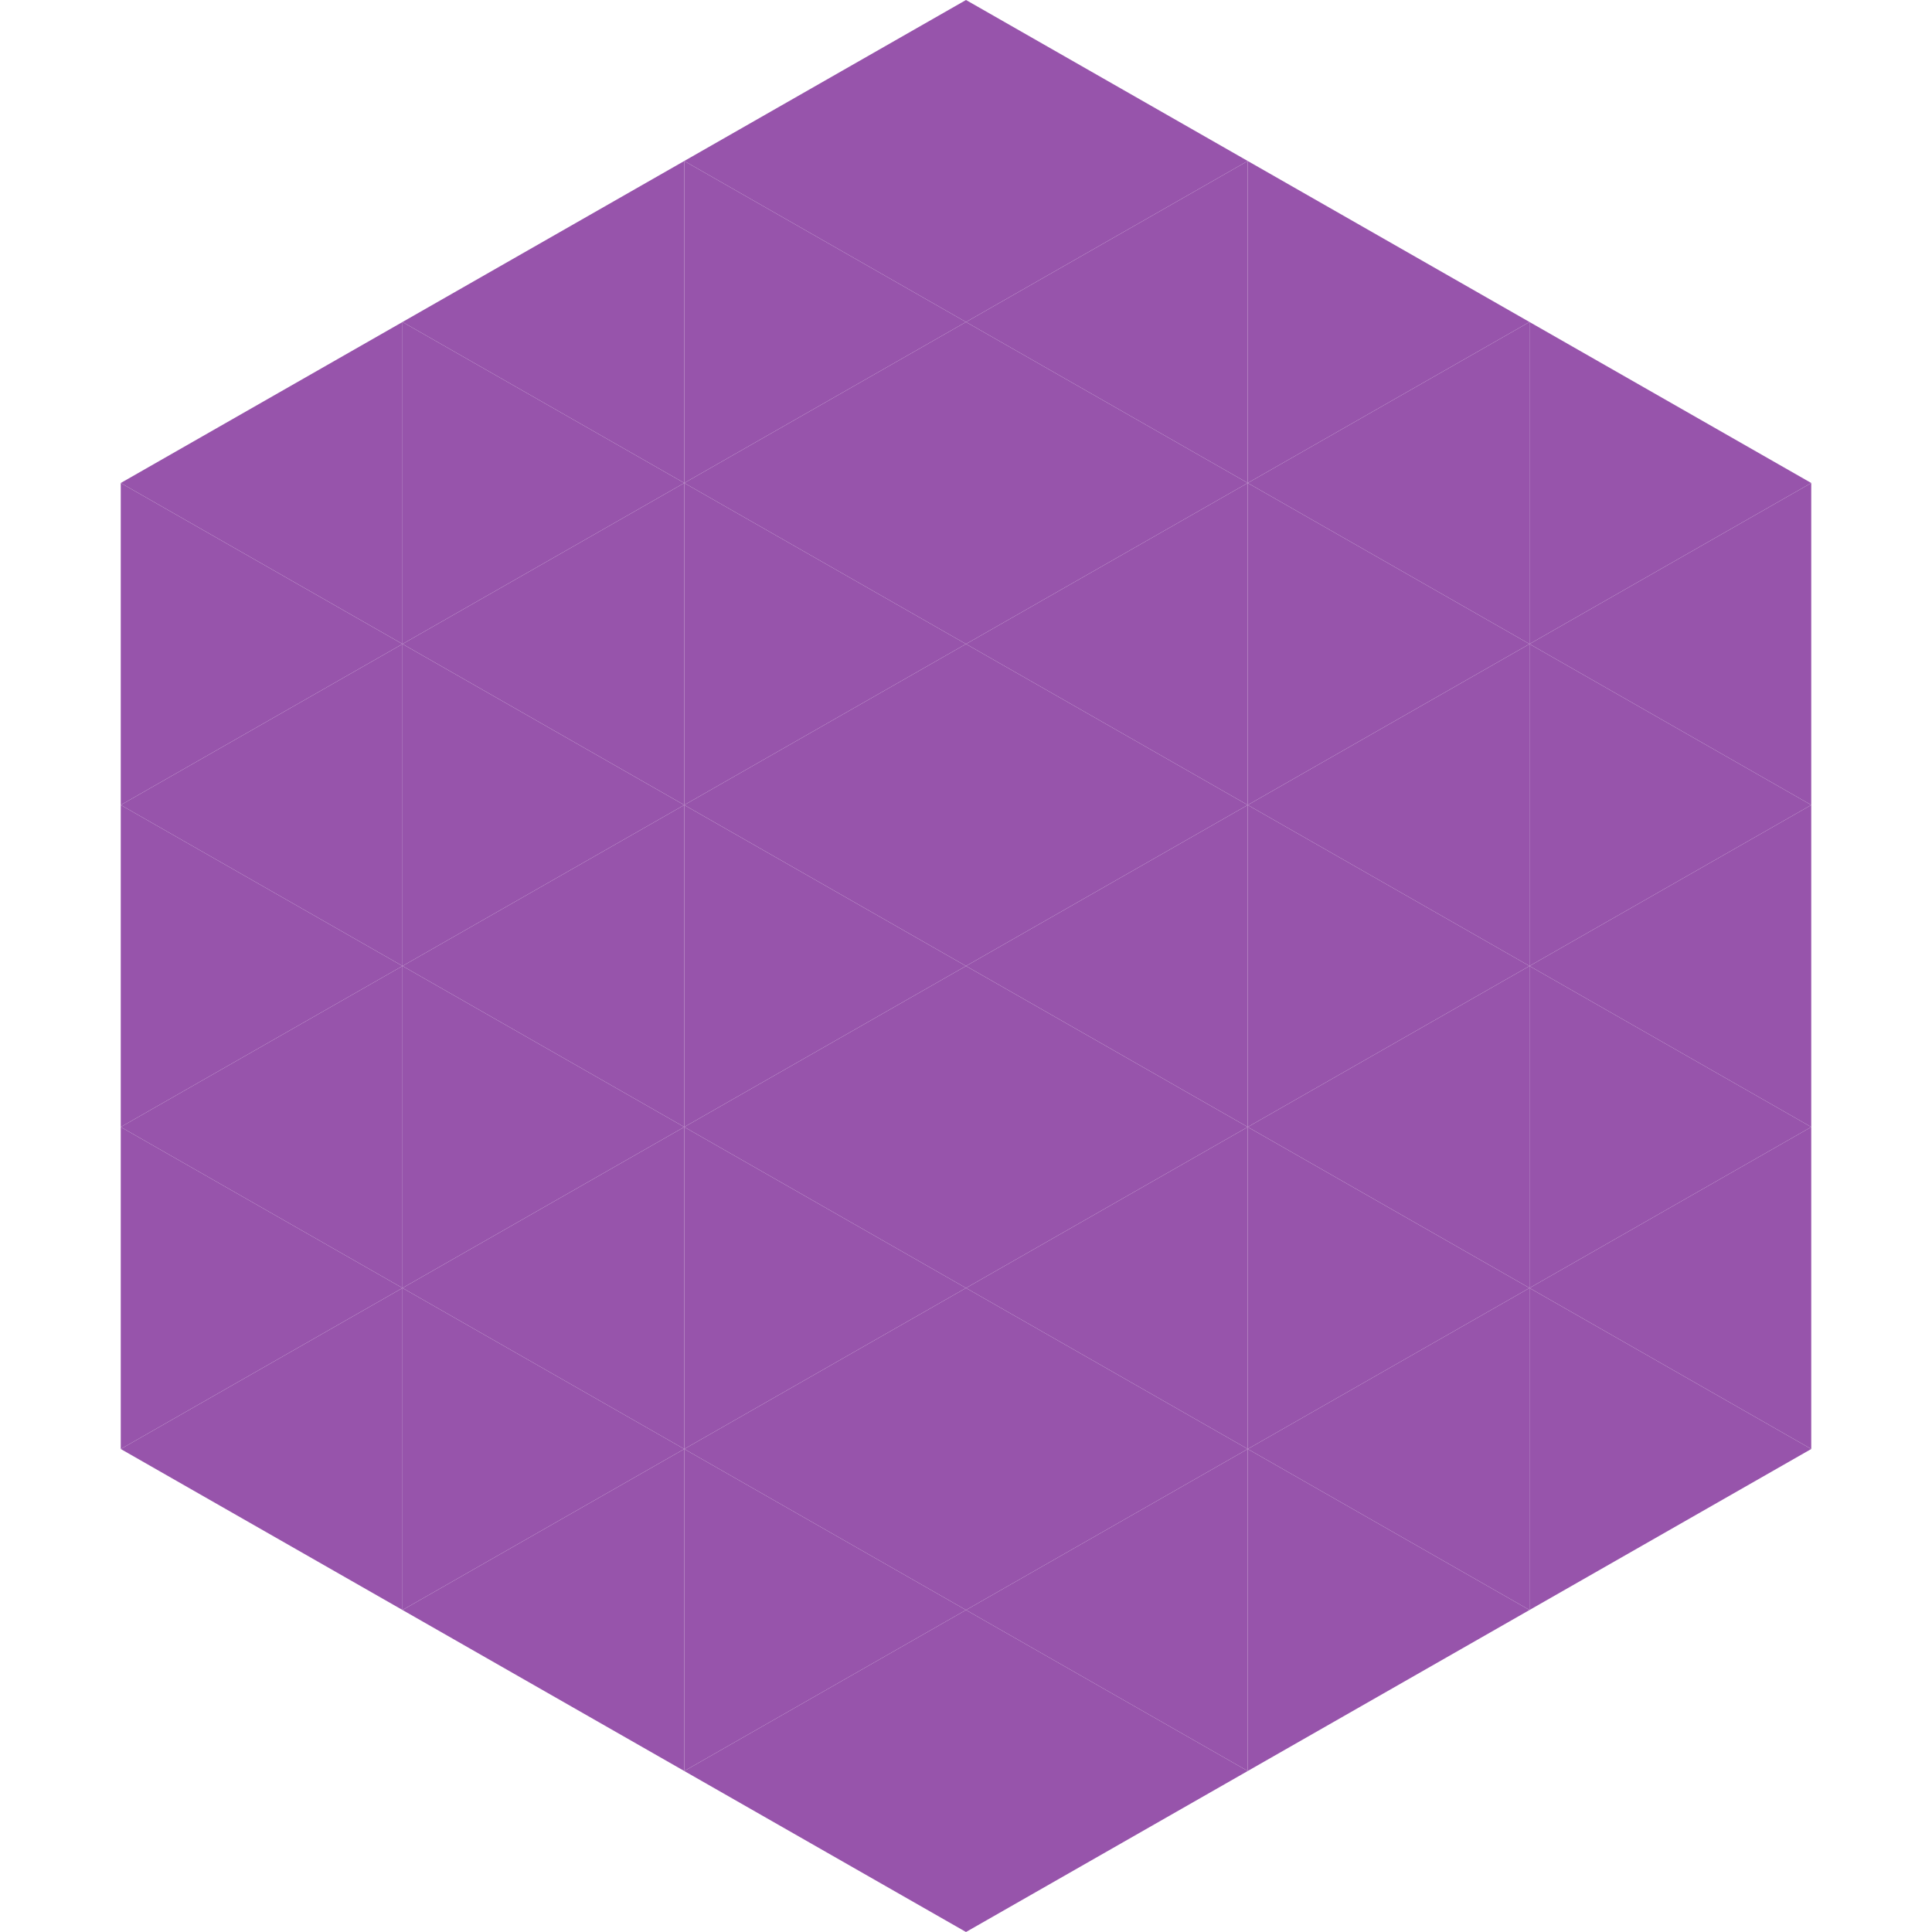 <?xml version="1.0"?>
<!-- Generated by SVGo -->
<svg width="240" height="240"
     xmlns="http://www.w3.org/2000/svg"
     xmlns:xlink="http://www.w3.org/1999/xlink">
<polygon points="50,40 15,60 50,80" style="fill:rgb(151,84,171)" />
<polygon points="190,40 225,60 190,80" style="fill:rgb(151,84,171)" />
<polygon points="15,60 50,80 15,100" style="fill:rgb(151,84,171)" />
<polygon points="225,60 190,80 225,100" style="fill:rgb(151,84,171)" />
<polygon points="50,80 15,100 50,120" style="fill:rgb(151,84,171)" />
<polygon points="190,80 225,100 190,120" style="fill:rgb(151,84,171)" />
<polygon points="15,100 50,120 15,140" style="fill:rgb(151,84,171)" />
<polygon points="225,100 190,120 225,140" style="fill:rgb(151,84,171)" />
<polygon points="50,120 15,140 50,160" style="fill:rgb(151,84,171)" />
<polygon points="190,120 225,140 190,160" style="fill:rgb(151,84,171)" />
<polygon points="15,140 50,160 15,180" style="fill:rgb(151,84,171)" />
<polygon points="225,140 190,160 225,180" style="fill:rgb(151,84,171)" />
<polygon points="50,160 15,180 50,200" style="fill:rgb(151,84,171)" />
<polygon points="190,160 225,180 190,200" style="fill:rgb(151,84,171)" />
<polygon points="15,180 50,200 15,220" style="fill:rgb(255,255,255); fill-opacity:0" />
<polygon points="225,180 190,200 225,220" style="fill:rgb(255,255,255); fill-opacity:0" />
<polygon points="50,0 85,20 50,40" style="fill:rgb(255,255,255); fill-opacity:0" />
<polygon points="190,0 155,20 190,40" style="fill:rgb(255,255,255); fill-opacity:0" />
<polygon points="85,20 50,40 85,60" style="fill:rgb(151,84,171)" />
<polygon points="155,20 190,40 155,60" style="fill:rgb(151,84,171)" />
<polygon points="50,40 85,60 50,80" style="fill:rgb(151,84,171)" />
<polygon points="190,40 155,60 190,80" style="fill:rgb(151,84,171)" />
<polygon points="85,60 50,80 85,100" style="fill:rgb(151,84,171)" />
<polygon points="155,60 190,80 155,100" style="fill:rgb(151,84,171)" />
<polygon points="50,80 85,100 50,120" style="fill:rgb(151,84,171)" />
<polygon points="190,80 155,100 190,120" style="fill:rgb(151,84,171)" />
<polygon points="85,100 50,120 85,140" style="fill:rgb(151,84,171)" />
<polygon points="155,100 190,120 155,140" style="fill:rgb(151,84,171)" />
<polygon points="50,120 85,140 50,160" style="fill:rgb(151,84,171)" />
<polygon points="190,120 155,140 190,160" style="fill:rgb(151,84,171)" />
<polygon points="85,140 50,160 85,180" style="fill:rgb(151,84,171)" />
<polygon points="155,140 190,160 155,180" style="fill:rgb(151,84,171)" />
<polygon points="50,160 85,180 50,200" style="fill:rgb(151,84,171)" />
<polygon points="190,160 155,180 190,200" style="fill:rgb(151,84,171)" />
<polygon points="85,180 50,200 85,220" style="fill:rgb(151,84,171)" />
<polygon points="155,180 190,200 155,220" style="fill:rgb(151,84,171)" />
<polygon points="120,0 85,20 120,40" style="fill:rgb(151,84,171)" />
<polygon points="120,0 155,20 120,40" style="fill:rgb(151,84,171)" />
<polygon points="85,20 120,40 85,60" style="fill:rgb(151,84,171)" />
<polygon points="155,20 120,40 155,60" style="fill:rgb(151,84,171)" />
<polygon points="120,40 85,60 120,80" style="fill:rgb(151,84,171)" />
<polygon points="120,40 155,60 120,80" style="fill:rgb(151,84,171)" />
<polygon points="85,60 120,80 85,100" style="fill:rgb(151,84,171)" />
<polygon points="155,60 120,80 155,100" style="fill:rgb(151,84,171)" />
<polygon points="120,80 85,100 120,120" style="fill:rgb(151,84,171)" />
<polygon points="120,80 155,100 120,120" style="fill:rgb(151,84,171)" />
<polygon points="85,100 120,120 85,140" style="fill:rgb(151,84,171)" />
<polygon points="155,100 120,120 155,140" style="fill:rgb(151,84,171)" />
<polygon points="120,120 85,140 120,160" style="fill:rgb(151,84,171)" />
<polygon points="120,120 155,140 120,160" style="fill:rgb(151,84,171)" />
<polygon points="85,140 120,160 85,180" style="fill:rgb(151,84,171)" />
<polygon points="155,140 120,160 155,180" style="fill:rgb(151,84,171)" />
<polygon points="120,160 85,180 120,200" style="fill:rgb(151,84,171)" />
<polygon points="120,160 155,180 120,200" style="fill:rgb(151,84,171)" />
<polygon points="85,180 120,200 85,220" style="fill:rgb(151,84,171)" />
<polygon points="155,180 120,200 155,220" style="fill:rgb(151,84,171)" />
<polygon points="120,200 85,220 120,240" style="fill:rgb(151,84,171)" />
<polygon points="120,200 155,220 120,240" style="fill:rgb(151,84,171)" />
<polygon points="85,220 120,240 85,260" style="fill:rgb(255,255,255); fill-opacity:0" />
<polygon points="155,220 120,240 155,260" style="fill:rgb(255,255,255); fill-opacity:0" />
</svg>
